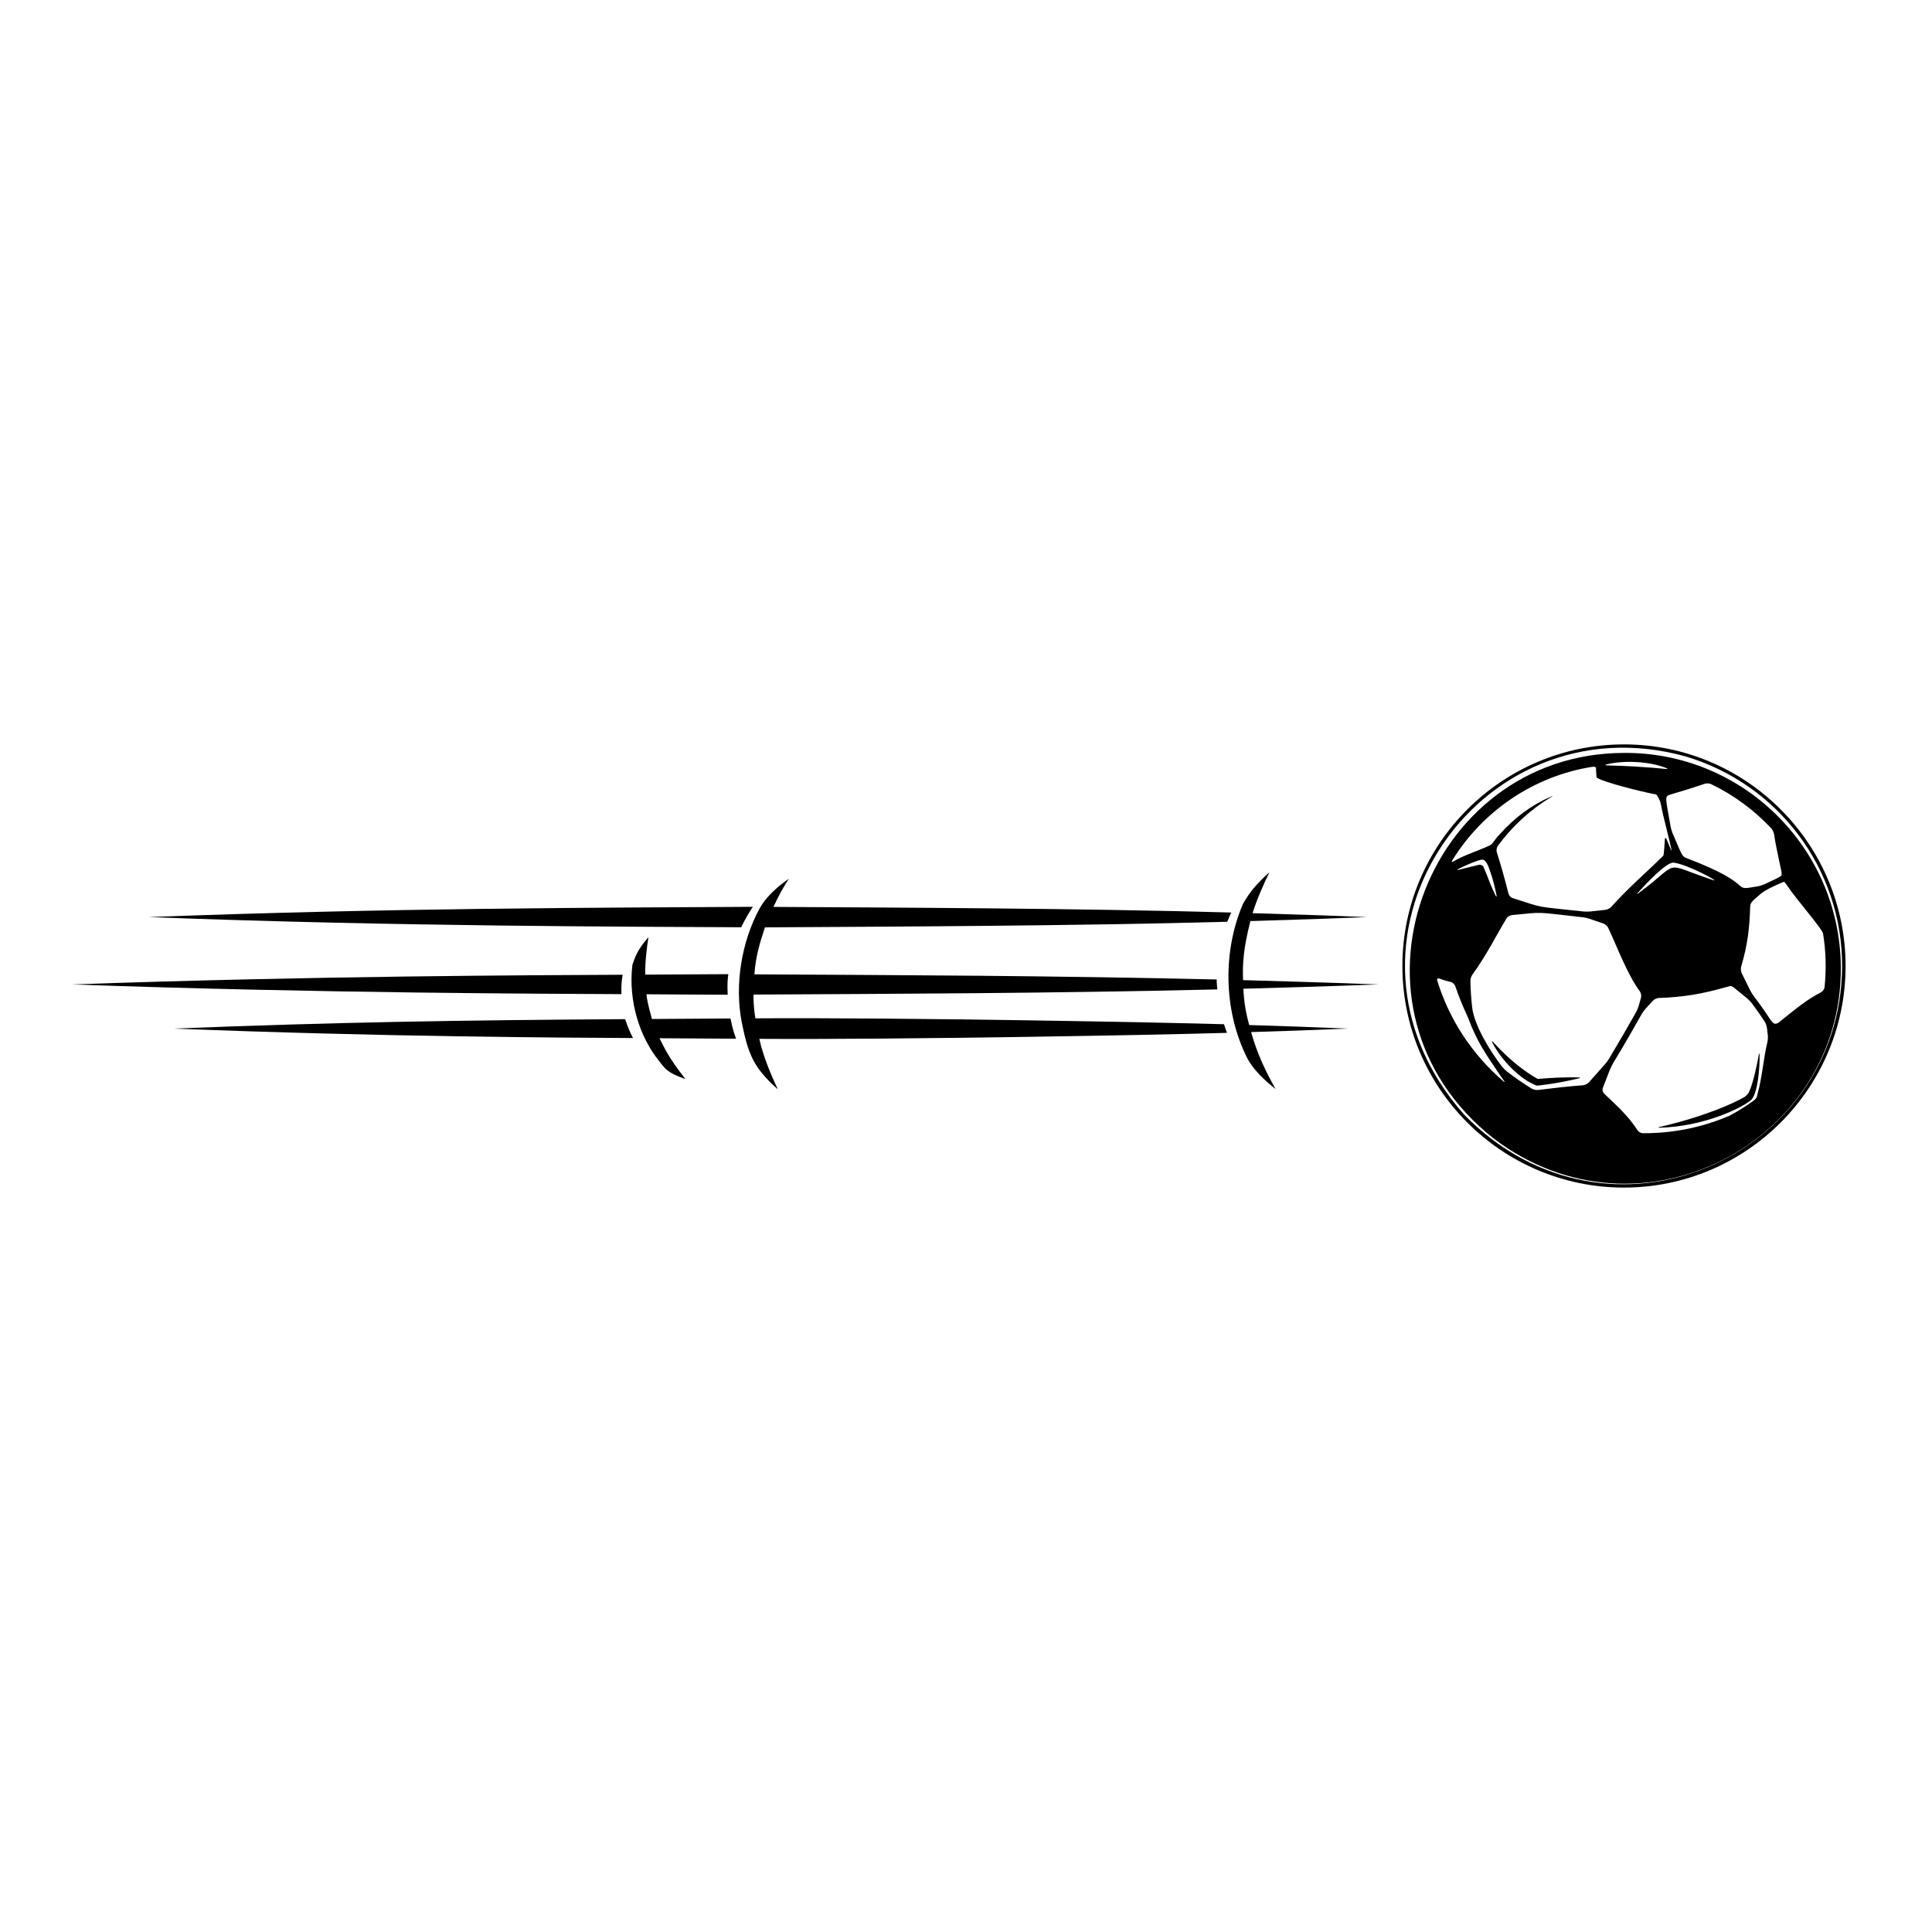 <?xml version="1.0" encoding="utf-8"?>
<!-- Generator: Adobe Illustrator 22.1.0, SVG Export Plug-In . SVG Version: 6.00 Build 0)  -->
<svg version="1.1" xmlns="http://www.w3.org/2000/svg" xmlns:xlink="http://www.w3.org/1999/xlink" x="0px" y="0px"
	 viewBox="22.366 337.079 100 100" enable-background="new 22.366 337.079 100 100" xml:space="preserve">
<g id="background">
	<g>
		<g>
			<g>
				<path d="M99.702,396.026c7.564,5.716,18.036,0.165,17.945-8.924c-0.065-6.193-5.135-11.111-11.252-11.052
					C96.107,376.091,91.148,389.319,99.702,396.026z M97.539,381.605c1.572-2.542,4.203-4.362,7.272-4.84
					c0.099-0.016,0.171,0.025,0.166,0.09c-0.005,0.065-0.002,0.117,0.001,0.116c0.003,0,0.009,0.077,0.013,0.174
					c0.004,0.096,0.011,0.173,0.015,0.172c0.005-0.001,0.053,0.043,0.123,0.075c0.708,0.324,2.922,0.824,2.962,0.805
					c0.011-0.005,0.197,0.272,0.237,0.493c0.128,0.717,0.712,2.834,0.515,2.347c-0.143-0.353-0.286-0.765-0.305-0.506
					c-0.004,0.051-0.043,0.806-0.081,0.84c-0.008,0.007-0.015,0.014-0.022,0.021c-0.906,0.898-1.735,1.589-2.67,2.625
					c-0.067,0.075-0.202,0.144-0.302,0.155l-0.777,0.085c-0.1,0.011-0.262,0.011-0.362,0c-2.618-0.286-1.957-0.15-3.662-0.693
					c-0.096-0.031-0.193-0.134-0.217-0.231c-0.204-0.816-0.374-1.405-0.605-2.145c-0.03-0.096-0.008-0.24,0.051-0.322
					c0.745-1.02,1.689-1.886,2.774-2.54c0.086-0.052,0.081-0.062-0.011-0.021c-1.075,0.472-1.893,1.106-2.648,1.939
					c-0.067,0.074-0.114,0.126-0.106,0.114c0.008-0.012-0.036,0.042-0.098,0.121c-0.05,0.065-0.099,0.13-0.148,0.196
					c-0.059,0.081-0.138,0.15-0.175,0.163c-0.037,0.013-0.138,0.063-0.23,0.102c-0.656,0.279-1.14,0.425-1.652,0.726
					C97.513,381.716,97.486,381.691,97.539,381.605z M108.985,381.73c0.72,0.073,2.501,1.055,2.044,0.902
					c-2.727-0.912-1.573-1.011-3.858,0.682c-0.081,0.06-0.093,0.046-0.026-0.028C107.565,382.819,108.607,381.707,108.985,381.73z
					 M99.775,383.427c-0.143-0.291-0.286-0.623-0.375-0.866c-0.012-0.031-0.148-0.389-0.244-0.602
					c-0.041-0.092-0.166-0.138-0.264-0.113c-0.258,0.065-0.737,0.186-1.017,0.251c-0.098,0.023-0.106,0-0.016-0.045
					c0.498-0.252,1.071-0.475,1.211-0.478c0.231-0.005,0.345,0.345,0.529,0.919c0.042,0.13,0.142,0.501,0.225,0.917
					C99.843,383.508,99.819,383.517,99.775,383.427z M100.18,393.045c-1.588-1.361-2.791-3.159-3.422-5.207
					c-0.03-0.096,0.023-0.142,0.116-0.106c0.183,0.069,0.372,0.126,0.578,0.173c0.098,0.022,0.203,0.115,0.236,0.21
					c0.19,0.553,0.396,1.057,0.566,1.418c0.043,0.091,0.107,0.24,0.142,0.334c0.434,1.156,0.923,1.837,1.521,2.726
					c0.133,0.196,0.148,0.226,0.293,0.424C100.27,393.097,100.256,393.11,100.18,393.045z M104.303,393.251
					c-0.771,0.059-1.509,0.142-2.326,0.244c-0.1,0.012-0.25-0.02-0.336-0.073c-0.426-0.264-0.886-0.576-1.277-0.883
					c-0.079-0.062-0.194-0.177-0.256-0.256c-0.613-0.787-1.452-2.166-1.544-3.069c-0.048-0.427-0.08-0.862-0.091-1.363
					c-0.002-0.1,0.046-0.247,0.105-0.328c0.737-1.016,1.153-1.892,1.765-2.908c0.052-0.086,0.176-0.163,0.276-0.172
					c1.709-0.161,1.088-0.174,3.669,0.113c0.1,0.011,0.258,0.046,0.353,0.079l0.711,0.243c0.095,0.032,0.209,0.132,0.252,0.222
					c0.459,0.966,0.972,2.381,1.639,3.29c0.059,0.081,0.089,0.223,0.062,0.32l-0.118,0.424c-0.027,0.097-0.089,0.246-0.138,0.334
					c-0.41,0.729-0.874,1.533-1.395,2.402c-0.052,0.086-0.148,0.217-0.214,0.292l-0.833,0.939
					C104.539,393.176,104.404,393.243,104.303,393.251z M113.843,391.031c-0.207,0.851-0.26,1.797-0.513,2.691
					c-0.011,0.034-0.019,0.067-0.023,0.096c-0.007,0.054-0.063,0.148-0.144,0.208c-0.407,0.302-0.839,0.573-1.292,0.808
					c-1.372,0.588-2.881,0.91-4.473,0.9c-0.1-0.001-0.224-0.072-0.278-0.157c-0.456-0.706-0.976-1.186-1.725-1.894
					c-0.073-0.069-0.103-0.201-0.066-0.295c0.707-1.823,0.1-0.418,2.003-3.808c0.049-0.088,0.144-0.219,0.212-0.293l0.378-0.413
					c0.068-0.074,0.204-0.136,0.305-0.14c1.268-0.044,2.207-0.203,3.434-0.548c0.097-0.027,0.209-0.055,0.25-0.067
					c0.041-0.012,0.136,0.025,0.214,0.088l0.664,0.539c0.078,0.063,0.191,0.179,0.251,0.26c0.229,0.307,0.452,0.623,0.662,0.945
					c0.055,0.084,0.108,0.234,0.12,0.333l0.046,0.388C113.879,390.774,113.867,390.934,113.843,391.031z M114.842,382.878
					c0.537,0.804,1.844,2.27,1.886,2.528c0.148,0.912,0.174,1.844,0.076,2.775c-0.011,0.1-0.095,0.215-0.184,0.261
					c-0.754,0.383-1.334,0.882-2.193,1.564c-0.079,0.062-0.189,0.082-0.245,0.043c-0.057-0.038-0.146-0.138-0.201-0.223
					c-0.262-0.403-0.543-0.796-0.831-1.175c-0.061-0.08-0.147-0.217-0.192-0.307l-0.441-0.891c-0.044-0.09-0.057-0.241-0.029-0.337
					c0.334-1.147,0.431-1.957,0.467-3.115c0.007-0.23,0.167-0.325,0.576-0.683c0.234-0.206,1.136-0.597,1.174-0.594
					C114.726,382.724,114.787,382.794,114.842,382.878z M110.596,377.649c0.095-0.033,0.245-0.028,0.336,0.016
					c1.175,0.565,2.229,1.344,3.111,2.286c0.069,0.073,0.134,0.215,0.149,0.314c0.084,0.562,0.218,1.151,0.375,1.901
					c0.021,0.098,0.022,0.201,0.003,0.229c-0.055,0.081-0.466,0.257-0.869,0.449c-0.091,0.043-0.245,0.092-0.344,0.109
					c-1.563,0.269,0.139-0.01-3.722-1.467c-0.22-0.083-0.237-0.219-0.694-1.271c-0.04-0.092-0.086-0.247-0.103-0.346
					c-0.257-1.501-0.335-1.571-0.018-1.663C109.191,378.099,110.063,377.835,110.596,377.649z M108.604,376.829
					c0.093,0.037,0.086,0.062-0.014,0.051c-0.845-0.092-2.187-0.165-3.053-0.185c-0.1-0.002-0.104-0.028-0.007-0.052
					C106.441,376.418,107.741,376.488,108.604,376.829z"/>
			</g>
			<g>
				<path d="M106.448,375.609c-6.325-0.013-11.481,5.121-11.494,11.445c-0.013,6.324,5.121,11.481,11.445,11.494
					c6.324,0.013,11.481-5.121,11.494-11.445C117.907,380.779,112.772,375.622,106.448,375.609z M98.158,394.781
					c-7.856-8.871,0.597-21.561,11.453-18.55c4.775,1.422,8.115,5.798,8.103,10.87C117.656,397.009,105.61,402.395,98.158,394.781z"
					/>
			</g>
			<g>
				<path d="M113.401,391.674c-0.075,0.431-0.287,1.478-0.514,1.946c-0.044,0.09-0.161,0.202-0.248,0.252
					c-0.54,0.312-2.044,1.001-4.371,1.539c-0.098,0.023-0.096,0.04,0.005,0.038c2.287-0.059,4.247-1.019,4.735-1.437
					c0.354-0.367,0.451-1.743,0.432-2.335C113.438,391.576,113.418,391.575,113.401,391.674z"/>
			</g>
			<g>
				<path d="M104.075,392.847c-0.828-0.021-1.582,0.033-1.931,0.063c-0.1,0.008-0.182,0.016-0.183,0.015
					c-0.001,0-0.073-0.041-0.159-0.092c-0.34-0.201-1.183-0.745-2.153-1.818c-0.067-0.075-0.087-0.062-0.041,0.028
					c0.488,0.943,1.389,1.799,2.044,2.114c0.324,0.154,0.145,0.131,0.845,0.041c0.445-0.055,1.09-0.183,1.584-0.302
					C104.178,392.873,104.176,392.85,104.075,392.847z"/>
			</g>
			<g>
				<path d="M61.333,384.016c-8.134,0.05-18.751,0.054-31.27,0.531c13.008,0.496,24.964,0.492,30.668,0.527
					C60.917,384.679,61.13,384.326,61.333,384.016z"/>
				<path d="M86.709,387.811c-0.04-0.872,0.025-1.669,0.377-3.057c3.895-0.121,3.625-0.115,6.03-0.207
					c-2.48-0.095-1.86-0.077-5.916-0.203c0.216-0.705,0.573-1.508,0.87-2.114c-0.717,0.636-1.061,1.092-1.37,1.638
					c-1.021,2.377-1.043,5.429,0.205,7.946c0.312,0.626,0.935,1.2,1.484,1.633c-0.498-0.889-0.941-1.786-1.266-2.948
					c3.738-0.126,1.048-0.023,5.004-0.18c-3.8-0.151-1.327-0.057-5.104-0.184c-0.162-0.602-0.267-1.137-0.3-1.879
					c4.219-0.117,5.926-0.184,7.004-0.222C92.522,387.991,90.938,387.929,86.709,387.811z"/>
				<path d="M54.595,387.532c-4.593,0.026-15.792,0.051-28.492,0.502c13.03,0.463,24.707,0.48,28.429,0.502
					C54.517,388.123,54.539,387.844,54.595,387.532z"/>
				<path d="M60.178,389.796c-1.364,0.009-2.724,0.017-4.068,0.026c-0.231-0.826-0.258-1.055-0.284-1.279
					c4.47,0.026,4.045,0.024,4.205,0.023c-0.027-0.584-0.002-0.785,0.032-1.063c-0.204-0.001,0.253-0.003-4.297,0.023
					c-0.02-0.603,0.076-1.386,0.164-1.94c-0.563,0.64-0.694,1.024-0.832,1.435c-0.223,1.902,0.395,3.745,1.362,4.95
					c0.333,0.416,0.39,0.612,1.383,0.961c-0.92-1.175-1.098-1.646-1.341-2.114c1.311,0.008,2.635,0.017,3.962,0.025
					C60.315,390.437,60.243,390.135,60.178,389.796z"/>
				<path d="M31.357,390.318c11.006,0.435,20.174,0.468,23.774,0.49c-0.157-0.302-0.281-0.589-0.406-0.978
					C46.109,389.885,39.75,389.987,31.357,390.318z"/>
				<path d="M85.889,384.789c0.066-0.166,0.136-0.326,0.208-0.478c-7.918-0.223-17.638-0.255-23.7-0.291
					c0.337-0.692,0.363-0.75,0.798-1.46c-0.619,0.445-1.183,0.934-1.522,1.559c-0.912,1.687-1.302,3.914-0.908,5.903
					c0.332,1.632,0.604,2.324,1.863,3.44c-0.378-0.792-0.761-1.723-0.96-2.612c7.286,0.046,20.851-0.207,24.207-0.311
					c-0.045-0.119-0.089-0.239-0.128-0.364c-0.008-0.027-0.016-0.055-0.024-0.082c-2.878-0.088-16.5-0.355-24.262-0.305
					c-0.092-0.596-0.095-0.99-0.094-1.23c7.517-0.042,15.314-0.062,24.004-0.267c-0.036-0.388-0.028-0.418-0.028-0.514
					c-8.602-0.203-16.606-0.225-23.93-0.266c0.067-0.894,0.258-1.571,0.547-2.432C68.184,385.04,77.831,385.011,85.889,384.789z"/>
			</g>
		</g>
	</g>
</g>
<g id="pattern-1">
</g>
<g id="pattern-2_1_">
</g>
</svg>
